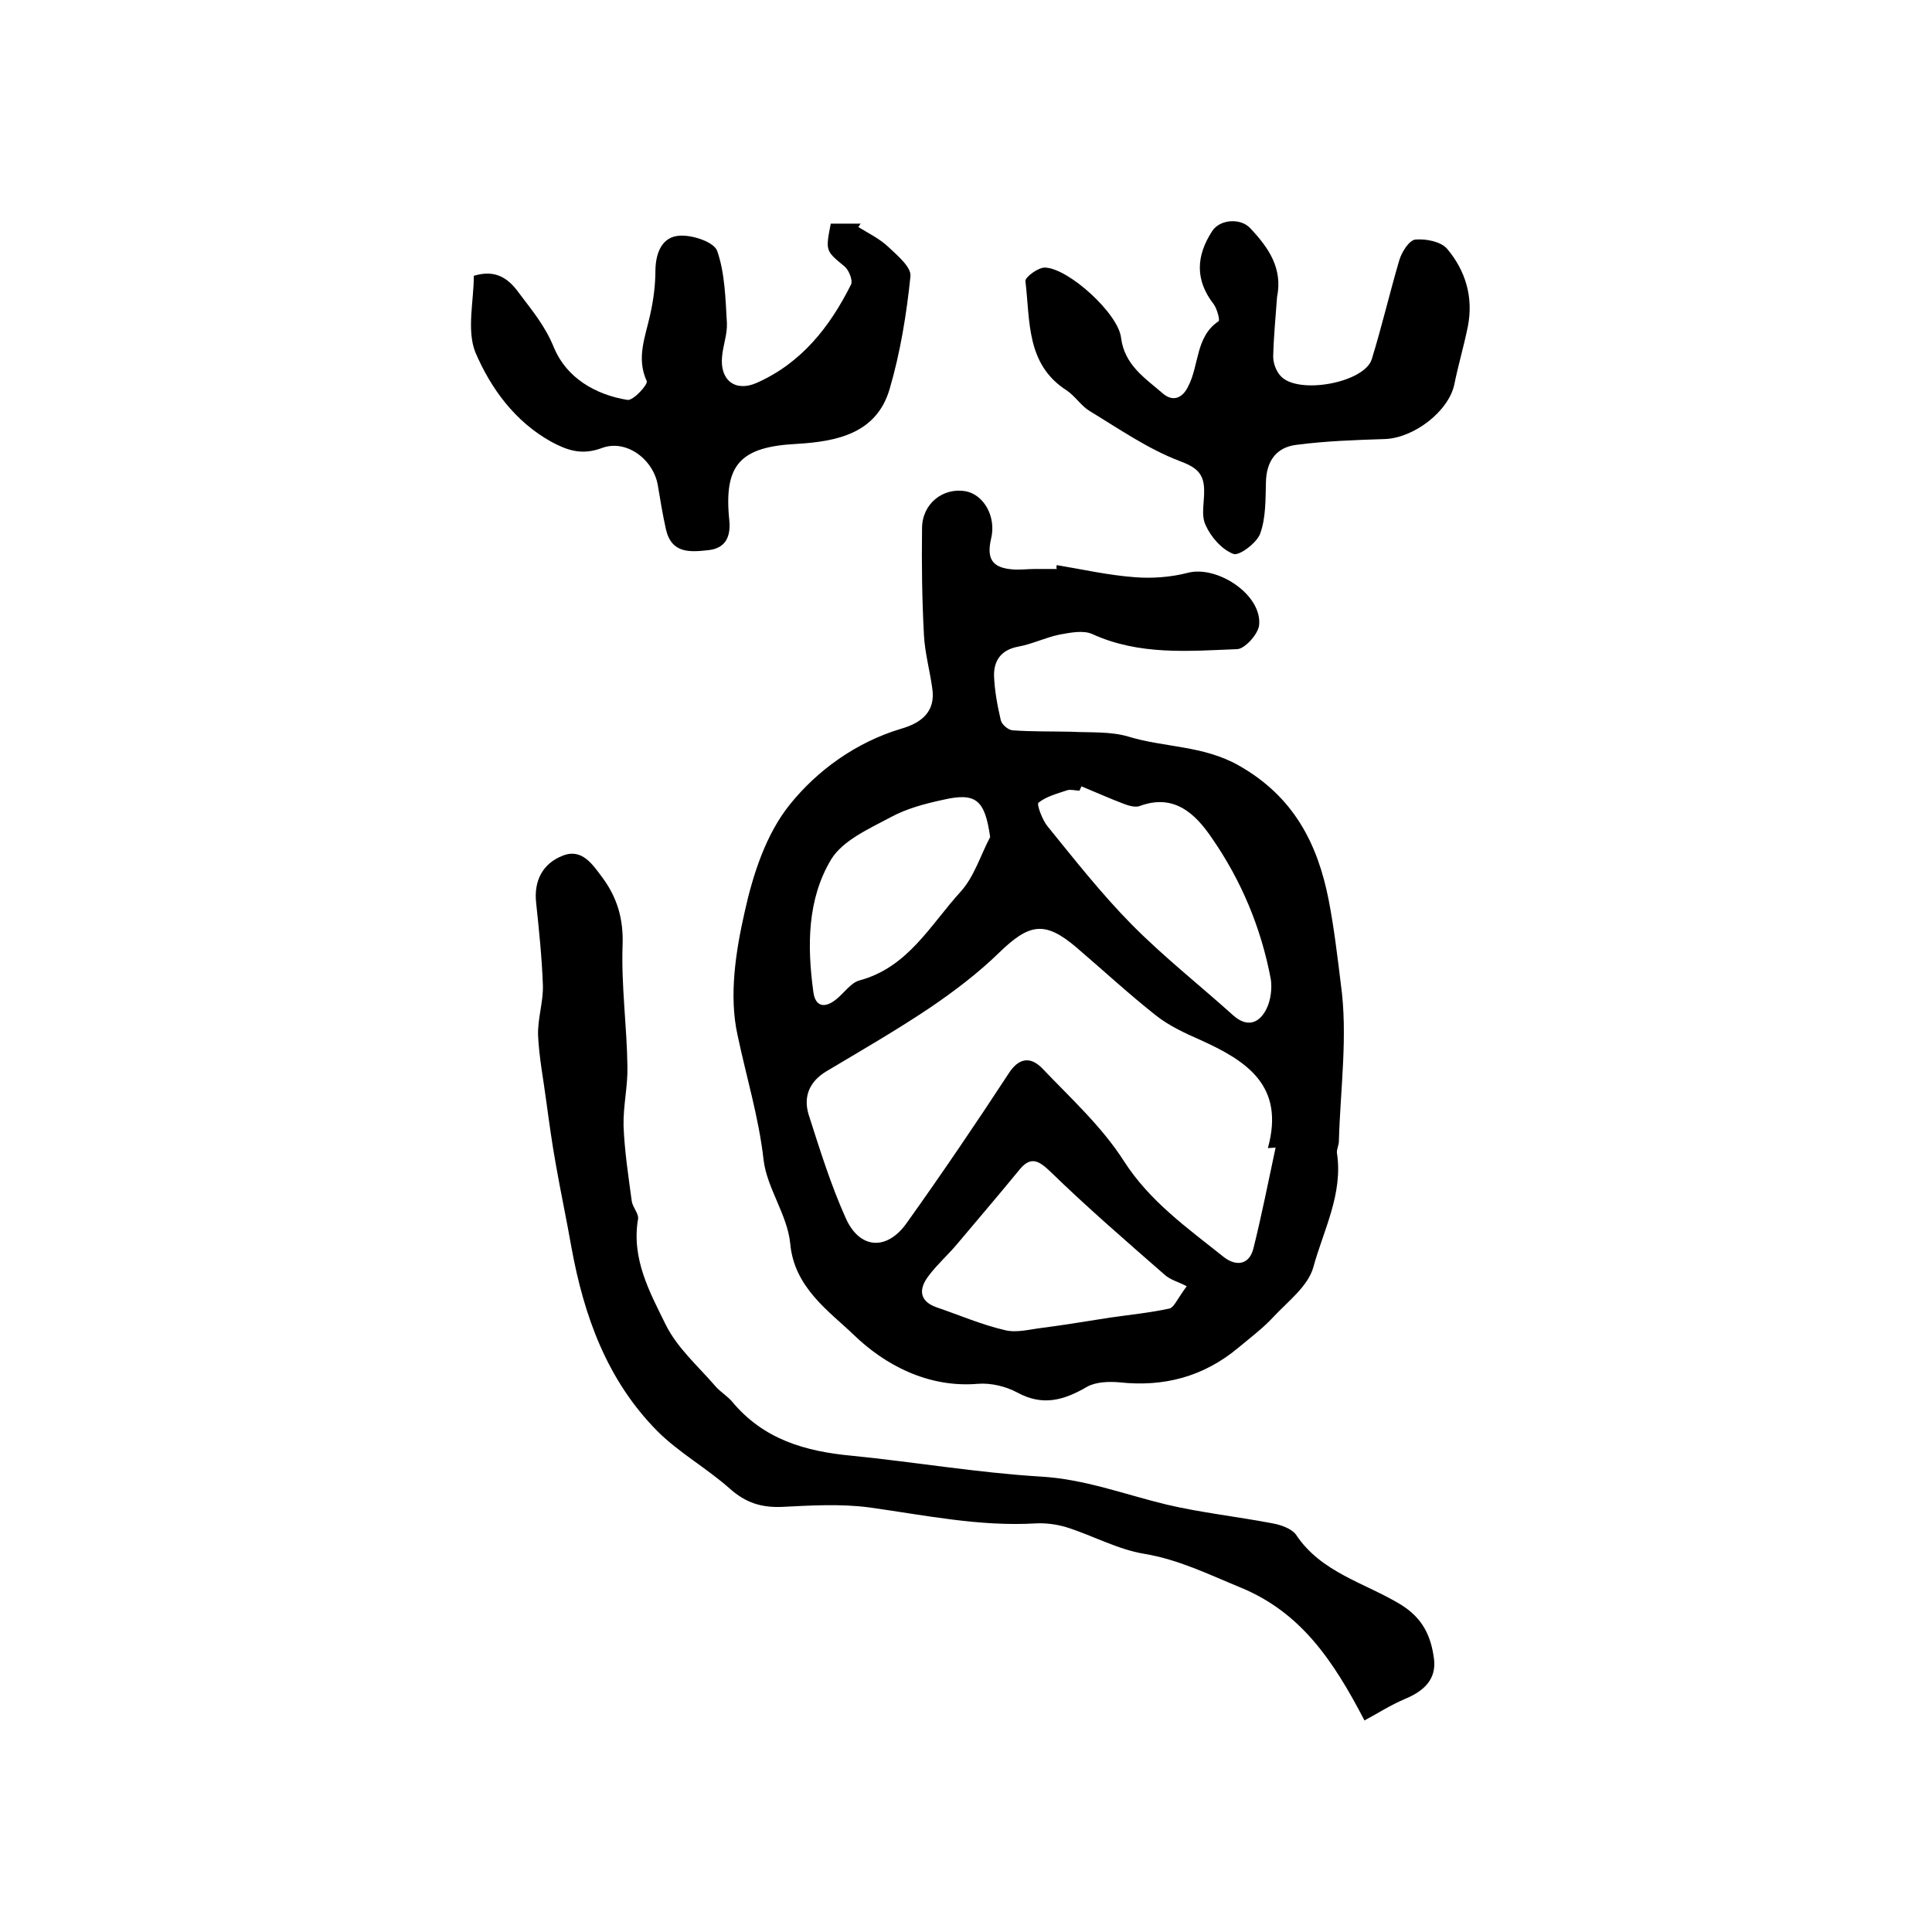 <?xml version="1.0" encoding="utf-8"?>
<!-- Generator: Adobe Illustrator 22.0.0, SVG Export Plug-In . SVG Version: 6.00 Build 0)  -->
<svg version="1.1" id="图层_1" xmlns="http://www.w3.org/2000/svg" xmlns:xlink="http://www.w3.org/1999/xlink" x="0px" y="0px"
	 viewBox="0 0 400 400" style="enable-background:new 0 0 400 400;" xml:space="preserve">
<style type="text/css">
	.st0{fill:#FFFFFF;}
</style>
<g>
	
	<path d="M218.8,117c5.4,0.9,10.7,2.1,16.1,2.5c3.6,0.3,7.5,0,11-0.9c6-1.6,15.3,4.4,14.8,10.7c-0.1,1.9-3,5.1-4.6,5.1
		c-10.1,0.4-20.2,1.3-29.9-3.1c-1.9-0.9-4.7-0.3-6.9,0.1c-2.9,0.6-5.7,2-8.6,2.5c-3.5,0.7-4.9,2.9-4.9,5.9c0.1,3.1,0.7,6.3,1.4,9.3
		c0.2,0.9,1.5,2,2.4,2.1c4,0.3,8.1,0.2,12.2,0.3c3.9,0.2,8.1-0.1,11.8,1c7.5,2.3,15.5,1.8,22.9,6c11.3,6.4,16.3,16.1,18.6,27.9
		c1.1,5.7,1.8,11.6,2.5,17.3c1.5,10.7-0.1,21.7-0.4,32.6c0,0.8-0.5,1.7-0.4,2.4c1.3,8.5-2.8,16-4.9,23.7c-1.1,3.9-5.2,7-8.2,10.2
		c-2.2,2.4-4.9,4.4-7.4,6.5c-7.1,5.9-15.3,8.1-24.5,7.1c-2.2-0.2-4.9-0.1-6.7,0.9c-4.8,2.8-9.2,4.1-14.5,1.2c-2.4-1.3-5.5-2-8.1-1.8
		c-10.4,0.9-19.4-4-25.7-10.1c-5.1-4.9-12.4-9.8-13.2-19c-0.6-5.9-4.8-11.4-5.5-17.2c-1-8.9-3.6-17.3-5.4-25.9
		c-1.8-8.1-0.4-17.3,1.5-25.6c1.7-7.7,4.4-16,9.3-22.1c5.7-7.1,13.7-12.9,23-15.7c4.2-1.2,7.3-3.5,6.5-8.5
		c-0.5-3.6-1.5-7.2-1.7-10.8c-0.4-7.4-0.5-14.8-0.4-22.2c0-5.1,4.3-8.5,9-7.7c3.8,0.7,6.4,5.3,5.3,9.8c-1,4.3,0.3,6.1,4.6,6.4
		c1.5,0.1,3-0.1,4.5-0.1c1.5,0,3,0,4.5,0C218.7,117.6,218.7,117.3,218.8,117z M264.1,237.6c-0.5,0-1.1,0.1-1.6,0.1
		c3.6-13-4.5-18.1-14-22.4c-3.2-1.4-6.4-2.9-9.1-5c-5.7-4.5-11.1-9.5-16.6-14.2c-6.5-5.5-9.7-4.9-15.9,1.1c-4.3,4.2-9.3,8-14.3,11.4
		c-7,4.7-14.3,8.9-21.5,13.2c-3.5,2.1-4.8,5.2-3.7,8.9c2.3,7.2,4.6,14.6,7.7,21.5c2.9,6.5,8.6,6.8,12.7,0.9
		c7.2-10.1,14.2-20.4,21-30.8c2.1-3.3,4.5-3.6,6.9-1.2c5.9,6.2,12.4,12.1,17,19.3c5.4,8.4,13.1,13.8,20.6,19.8
		c2.5,2,5.3,1.8,6.2-1.7C261.2,251.7,262.6,244.6,264.1,237.6z M223.9,162.8c-0.1,0.3-0.3,0.6-0.4,0.9c-0.8,0-1.7-0.3-2.5-0.1
		c-2.1,0.7-4.4,1.3-6,2.6c-0.4,0.3,0.8,3.6,1.9,4.9c5.6,6.9,11.1,13.9,17.3,20.2c6.6,6.7,14.1,12.6,21.1,18.9
		c2.9,2.6,5.4,1.7,6.9-1.3c0.9-1.8,1.2-4.3,0.9-6.2c-2-10.6-6.1-20.4-12.2-29.2c-3.4-5-7.8-9.3-15-6.6c-0.9,0.3-2.3-0.1-3.3-0.5
		C229.7,165.3,226.8,164,223.9,162.8z M245.7,266.3c-1.7-0.9-3.4-1.3-4.6-2.4c-8-7-16-13.9-23.6-21.3c-2.7-2.6-4.3-3.2-6.7-0.1
		c-4.1,5-8.3,9.9-12.5,14.9c-1.9,2.3-4.2,4.3-6,6.7c-2.1,2.7-2.1,5.3,1.7,6.6c4.7,1.6,9.3,3.6,14.1,4.7c2.4,0.6,5.2-0.2,7.8-0.5
		c4.7-0.6,9.3-1.4,13.9-2.1c4.1-0.6,8.3-1,12.4-1.9C243.1,270.6,243.7,269,245.7,266.3z M205,173.3c-1.1-7.7-2.9-9.3-9.8-7.7
		c-3.7,0.8-7.5,1.8-10.8,3.6c-4.5,2.4-9.9,4.8-12.3,8.7c-5,8.3-5,18-3.7,27.5c0.4,3,2.3,3.4,4.6,1.6c1.7-1.3,3.1-3.5,4.9-4
		c10.1-2.7,14.7-11.5,21-18.4C201.7,181.5,203,177.1,205,173.3z"/>
	<path d="M282.5,356.2c-6.6-12.7-13.3-22.4-25.6-27.5c-6.6-2.7-12.8-5.8-20-7c-5.5-0.9-10.7-3.8-16.1-5.5c-2-0.6-4.2-0.9-6.3-0.8
		c-11.7,0.7-23-1.7-34.5-3.3c-6-0.8-12.3-0.4-18.4-0.1c-4.1,0.1-7.2-0.9-10.4-3.7c-4.8-4.3-10.6-7.5-15.1-12
		c-10.4-10.5-15.2-23.8-17.8-38.1c-1-5.7-2.2-11.3-3.2-17c-0.8-4.4-1.4-8.8-2-13.2c-0.6-4.6-1.5-9.1-1.7-13.7
		c-0.1-3.4,1.1-6.9,1-10.3c-0.2-5.7-0.8-11.4-1.4-17.1c-0.5-4.6,1.4-8.1,5.4-9.7c4.1-1.7,6.3,1.8,8.4,4.6c3,4.1,4.3,8.5,4.1,13.9
		c-0.3,8.4,0.9,16.8,1,25.1c0.1,4.1-0.9,8.2-0.8,12.3c0.2,5.2,1,10.4,1.7,15.6c0.2,1.3,1.5,2.6,1.3,3.7c-1.4,8.2,2.4,15.1,5.7,21.8
		c2.4,4.9,6.8,8.7,10.4,12.9c1,1.1,2.3,1.9,3.3,3c6.5,7.9,15.2,10.4,24.9,11.3c13,1.3,25.9,3.5,38.9,4.3c9.2,0.5,17.5,3.7,26.2,5.8
		c7.2,1.7,14.7,2.5,22,3.9c1.7,0.3,3.9,1.1,4.8,2.3c5.2,7.9,14.3,10,21.7,14.5c4.7,2.9,6.3,6.7,6.9,11.3c0.5,4.2-2.1,6.6-5.9,8.2
		C287.9,353,285.3,354.7,282.5,356.2z"/>
	<path d="M98.1,57.1c4.3-1.3,7,0.3,9.3,3.5c2.7,3.6,5.5,6.9,7.3,11.4c2.6,6.2,8.5,9.7,15.2,10.8c1.2,0.2,4.3-3.2,4-3.9
		c-2.2-4.8-0.3-9.1,0.7-13.7c0.7-3.1,1.1-6.2,1.1-9.4c0.1-3.7,1.5-6.8,5-7c2.6-0.2,7.2,1.3,7.8,3.2c1.6,4.6,1.7,9.9,2,14.9
		c0.1,2.3-0.8,4.6-1,6.9c-0.5,4.9,2.7,7.4,7.1,5.5c9.3-4.1,15.2-11.6,19.6-20.4c0.4-0.8-0.4-2.9-1.3-3.7c-4-3.3-4-3.2-2.9-8.9
		c2,0,4.1,0,6.2,0c-0.2,0.2-0.3,0.5-0.5,0.7c2.1,1.3,4.4,2.4,6.2,4.1c1.9,1.8,4.8,4.2,4.6,6.1c-0.8,7.8-2.1,15.8-4.3,23.3
		c-2.7,9.3-11,10.9-19.2,11.4c-11.8,0.6-15.2,4.3-14,15.9c0.3,3.2-0.7,5.7-4.3,6.1c-3.7,0.4-7.6,0.8-8.8-4.2
		c-0.7-3.1-1.2-6.2-1.7-9.2c-0.9-5.4-6.6-9.7-11.7-7.7c-4.1,1.5-7.1,0.4-10.3-1.3c-7.6-4.2-12.6-11.1-15.8-18.6
		C96.6,68.3,98.1,62.3,98.1,57.1z"/>
	<path d="M264.4,61.5c-0.3,4.1-0.7,8.2-0.8,12.3c0,1.4,0.6,3,1.5,4c3.5,4,17.3,1.5,18.9-3.4c2.1-6.8,3.7-13.7,5.7-20.5
		c0.5-1.7,2-4.1,3.3-4.3c2.2-0.2,5.3,0.4,6.6,1.9c3.8,4.5,5.5,10,4.3,16.1c-0.8,4-2,8-2.8,12c-1.2,5.6-8.4,11.1-14.4,11.3
		c-6.1,0.2-12.2,0.4-18.3,1.2c-4.1,0.5-6.2,3.3-6.3,7.7c-0.1,3.6,0,7.4-1.2,10.7c-0.7,1.9-4.3,4.6-5.5,4.2c-2.4-0.9-4.7-3.5-5.8-6
		c-1-2.1-0.2-4.9-0.3-7.4c-0.1-3.4-1.7-4.6-5.2-5.9c-6.5-2.5-12.4-6.6-18.5-10.3c-1.8-1.1-3-3.1-4.8-4.3c-8.4-5.4-7.5-14.4-8.5-22.6
		c-0.1-0.8,2.7-2.9,4.1-2.8c4.9,0.2,15.1,9.5,15.7,14.5c0.7,5.7,5,8.4,8.7,11.6c2,1.7,4,1,5.2-1.5c2.3-4.4,1.5-10.3,6.3-13.5
		c0.3-0.2-0.3-2.5-1-3.5c-3.9-5-3.7-10-0.3-15.2c1.6-2.4,5.8-2.7,7.8-0.6C262.7,51.3,265.6,55.6,264.4,61.5z"/>
	
	
	
	
</g>
</svg>
